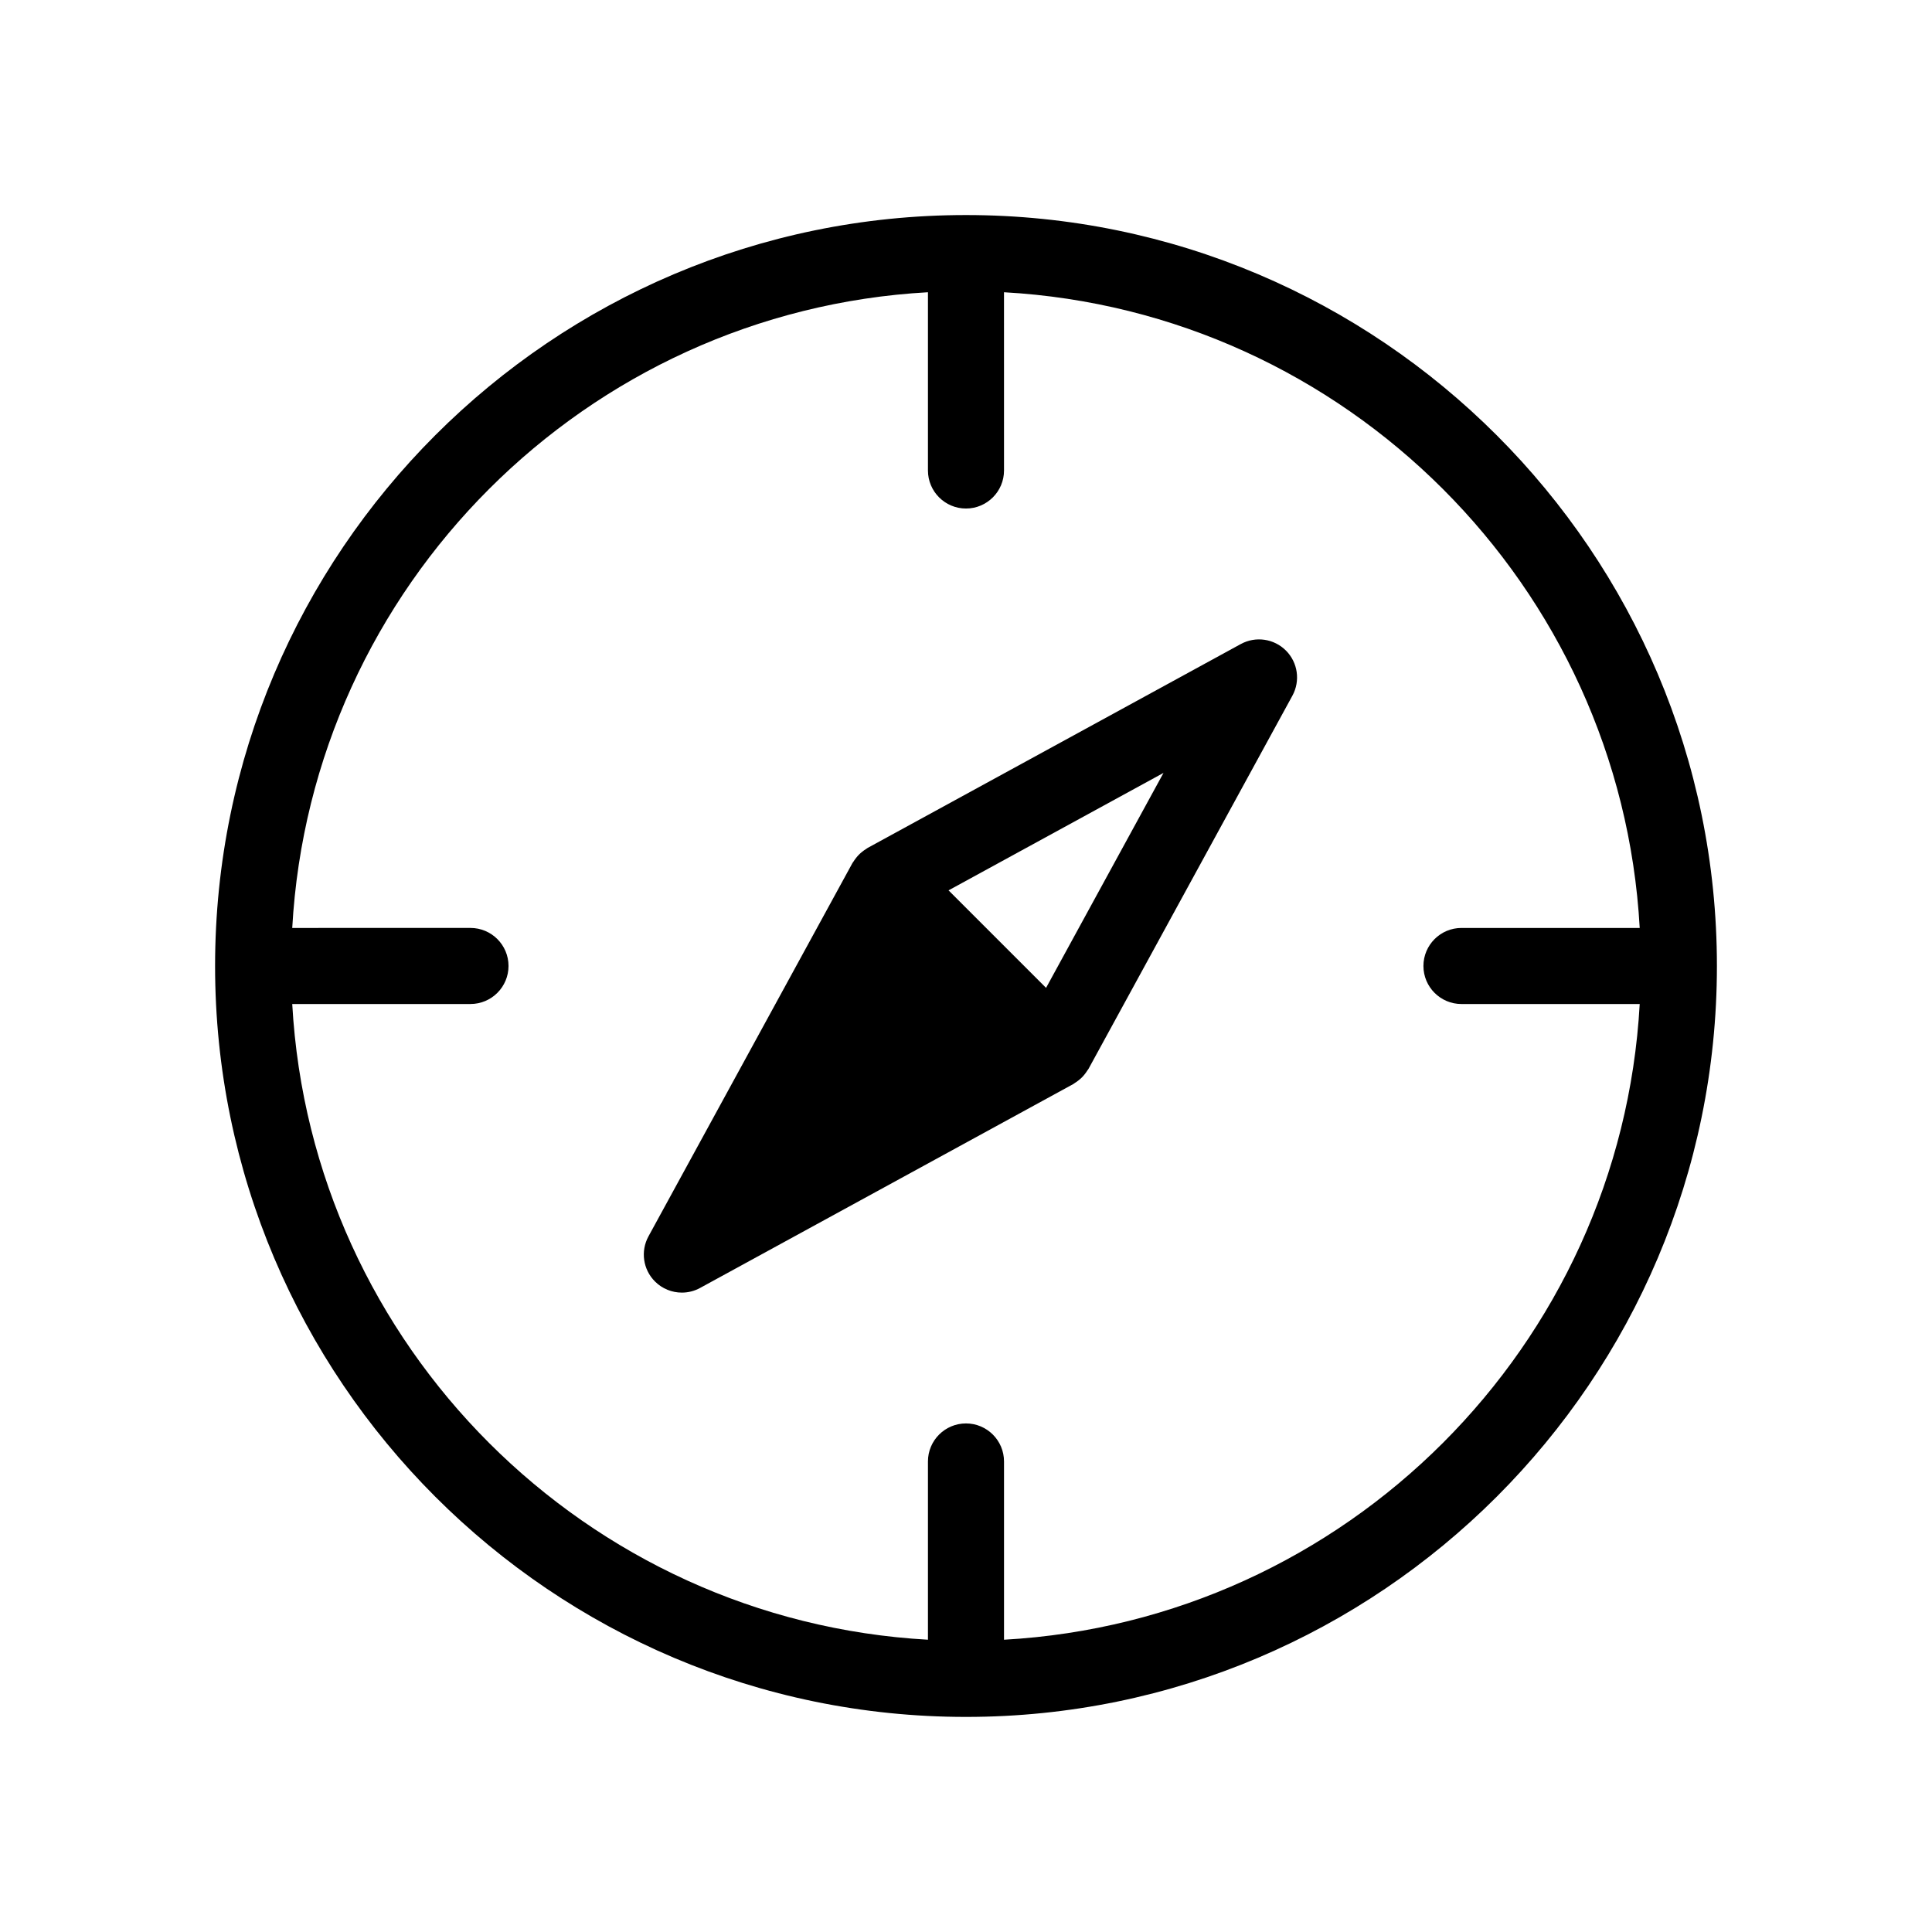 <?xml version="1.0" encoding="UTF-8"?>
<!-- Uploaded to: ICON Repo, www.svgrepo.com, Generator: ICON Repo Mixer Tools -->
<svg fill="#000000" width="800px" height="800px" version="1.1" viewBox="144 144 512 512" xmlns="http://www.w3.org/2000/svg">
 <g>
  <path d="m400 200.99c-109.73 0-199 89.273-199 199-0.004 109.73 89.273 199.01 199 199.01 109.73 0 199-89.277 199-199 0-109.73-89.277-199.01-199-199.01zm10.074 377.55v-47.238c0-5.562-4.516-10.078-10.078-10.078s-10.078 4.516-10.078 10.078v47.238c-90.605-5.055-163.41-77.863-168.47-168.47h47.238c5.562 0 10.078-4.516 10.078-10.078s-4.516-10.078-10.078-10.078l-47.238 0.004c5.059-90.609 77.863-163.41 168.47-168.47v47.238c0 5.562 4.516 10.078 10.078 10.078s10.078-4.516 10.078-10.078l-0.004-47.238c90.609 5.059 163.42 77.863 168.47 168.47h-47.238c-5.562 0-10.078 4.516-10.078 10.078s4.516 10.078 10.078 10.078h47.238c-5.055 90.605-77.863 163.41-168.47 168.47z"/>
  <path d="m472.82 314.68-98.914 54.043c-0.156 0.086-0.277 0.211-0.43 0.301-0.344 0.211-0.66 0.438-0.973 0.691-0.301 0.238-0.59 0.484-0.855 0.754-0.273 0.273-0.516 0.555-0.754 0.855-0.246 0.312-0.48 0.629-0.691 0.973-0.09 0.152-0.223 0.273-0.301 0.43l-54.051 98.918c-2.144 3.926-1.445 8.797 1.719 11.957 1.941 1.941 4.516 2.953 7.129 2.953 1.648 0 3.309-0.402 4.828-1.234l98.918-54.043c0.156-0.086 0.277-0.211 0.43-0.301 0.344-0.211 0.664-0.441 0.977-0.695 0.297-0.238 0.586-0.48 0.852-0.746 0.277-0.273 0.523-0.562 0.766-0.871 0.242-0.309 0.469-0.621 0.676-0.953 0.098-0.156 0.227-0.281 0.312-0.441l54.043-98.914c2.141-3.926 1.445-8.797-1.719-11.957-3.164-3.164-8.035-3.867-11.961-1.719zm-51.602 91.113-12.922-12.918-12.922-12.922 56.965-31.125z"/>
 </g>
</svg>